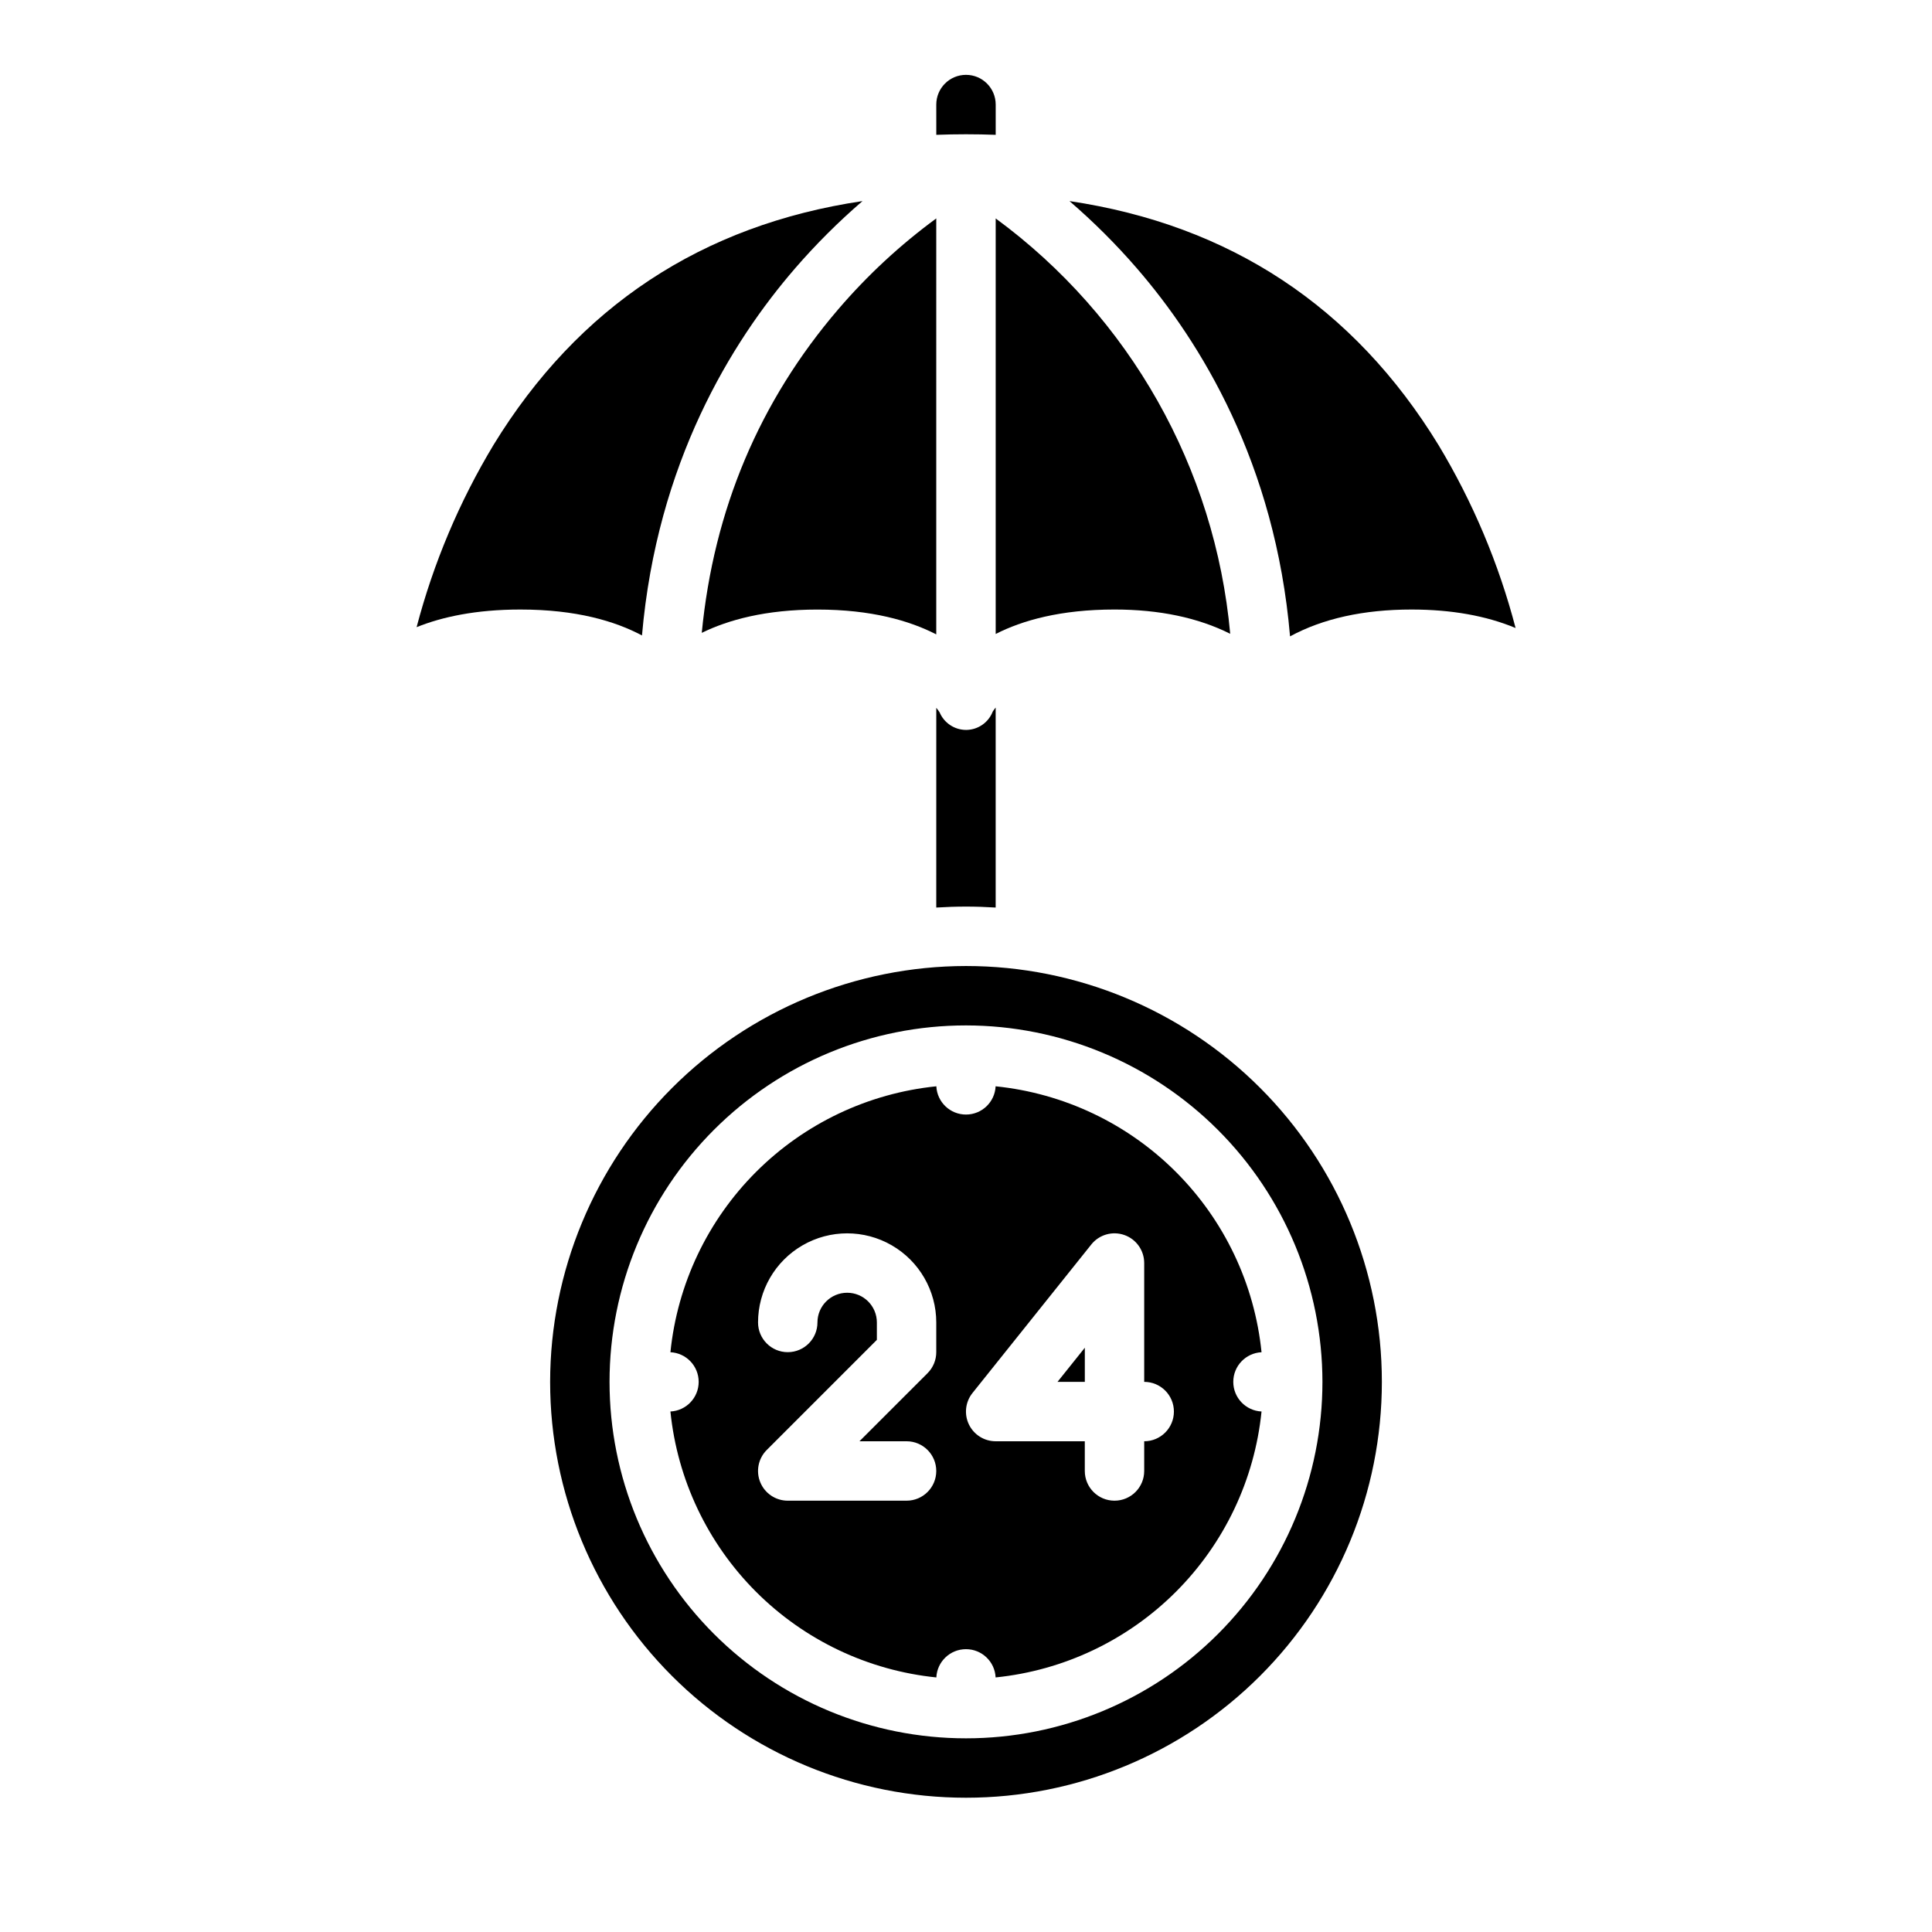 <?xml version="1.0" encoding="UTF-8"?>
<!-- Uploaded to: SVG Repo, www.svgrepo.com, Generator: SVG Repo Mixer Tools -->
<svg fill="#000000" width="800px" height="800px" version="1.1" viewBox="144 144 512 512" xmlns="http://www.w3.org/2000/svg">
 <g>
  <path d="m392.12 201.88c-9.547 7.004-18.258 15.078-25.965 24.07-20.902 24.379-33.027 53.164-36.18 85.762 7.047-3.445 16.934-6.172 30.656-6.172 14.262 0 24.398 2.938 31.488 6.578z"/>
  <path d="m372.57 197.29c-42.516 6.32-75.344 27.973-97.789 64.629h0.004c-9.062 15.039-15.922 31.301-20.379 48.285 6.746-2.711 15.699-4.672 27.508-4.672 14.805 0 25.121 3.09 32.219 6.871 3.977-45.746 23.703-77.781 40.547-97.258v-0.004c5.519-6.379 11.5-12.344 17.891-17.852z"/>
  <path d="m392.12 384.51c2.606-0.16 5.227-0.254 7.871-0.254 2.644 0 5.266 0.09 7.871 0.254v-53.008h0.004c-0.289 0.344-0.551 0.711-0.789 1.09-1.121 2.883-3.875 4.797-6.969 4.844h-0.113c-3.059-0.016-5.816-1.855-7-4.676-0.262-0.41-0.555-0.801-0.871-1.172z"/>
  <path d="m445.31 215.14c16.875 19.512 36.641 51.625 40.566 97.504 8.699-4.723 19.508-7.113 32.199-7.113 10.527 0 19.762 1.645 27.566 4.898h0.004c-4.457-17.066-11.34-33.402-20.441-48.512-22.445-36.66-55.27-58.309-97.785-64.629 6.391 5.508 12.371 11.473 17.891 17.852z"/>
  <path d="m431.49 501.16-7.238 9.047h7.238z"/>
  <path d="m289.79 510.21c0 29.23 11.613 57.262 32.281 77.93 20.668 20.668 48.699 32.277 77.93 32.277 29.227 0 57.258-11.609 77.926-32.277s32.281-48.699 32.281-77.93-11.613-57.262-32.281-77.93c-20.668-20.668-48.699-32.277-77.926-32.277-29.219 0.031-57.234 11.652-77.895 32.312-20.66 20.664-32.281 48.676-32.316 77.895zm204.67 0c0 25.055-9.949 49.082-27.668 66.797-17.715 17.715-41.742 27.668-66.793 27.668-25.055 0-49.082-9.953-66.797-27.668s-27.668-41.742-27.668-66.797c0-25.055 9.953-49.082 27.668-66.797s41.742-27.668 66.797-27.668c25.043 0.027 49.055 9.988 66.766 27.699 17.707 17.711 27.668 41.719 27.695 66.766z"/>
  <path d="m392.14 431.88c-18.062 1.84-34.941 9.855-47.781 22.695-12.84 12.84-20.855 29.715-22.691 47.781 4.191 0.199 7.488 3.656 7.488 7.852 0 4.195-3.297 7.652-7.488 7.852 1.836 18.066 9.852 34.941 22.691 47.781 12.84 12.84 29.719 20.855 47.781 22.695 0.199-4.195 3.656-7.488 7.856-7.488 4.195 0 7.652 3.293 7.852 7.488 18.062-1.84 34.941-9.855 47.781-22.695 12.84-12.84 20.855-29.715 22.691-47.781-4.191-0.199-7.488-3.656-7.488-7.852 0-4.195 3.297-7.652 7.488-7.852-1.836-18.066-9.852-34.941-22.691-47.781-12.84-12.84-29.719-20.855-47.781-22.695-0.199 4.191-3.656 7.488-7.852 7.488-4.199 0-7.656-3.297-7.856-7.488zm-0.02 70.457c0 2.086-0.828 4.09-2.305 5.566l-18.051 18.047h12.484c4.348 0 7.871 3.527 7.871 7.875 0 4.348-3.523 7.871-7.871 7.871h-31.488c-3.184 0-6.055-1.918-7.273-4.859-1.219-2.941-0.543-6.328 1.707-8.578l29.184-29.184v-4.613c0-4.348-3.523-7.871-7.871-7.871-4.348 0-7.875 3.523-7.875 7.871 0 4.348-3.523 7.875-7.871 7.875s-7.871-3.527-7.871-7.875c0-8.434 4.5-16.23 11.809-20.449 7.305-4.219 16.309-4.219 23.617 0 7.305 4.219 11.805 12.016 11.805 20.449zm9.598 10.824 31.488-39.359v-0.004c2.09-2.609 5.598-3.617 8.754-2.508 3.156 1.105 5.266 4.086 5.266 7.43v31.488c4.348 0 7.871 3.523 7.871 7.871s-3.523 7.871-7.871 7.871v7.875c0 4.348-3.523 7.871-7.871 7.871s-7.871-3.523-7.871-7.871v-7.871l-23.617-0.004c-3.027 0.004-5.785-1.734-7.098-4.461-1.312-2.727-0.941-5.965 0.949-8.328z"/>
  <path d="m470.02 311.96c-3.996-43.898-26.625-83.977-62.152-110.07v110.12c7.07-3.598 17.191-6.481 31.488-6.481 11.891 0.004 22.172 2.168 30.664 6.434z"/>
  <path d="m407.87 171.71v8.02c-2.578-0.098-5.203-0.148-7.871-0.148-2.672 0-5.293 0.051-7.871 0.148l-0.004-8.02c0-4.348 3.527-7.875 7.875-7.875s7.871 3.527 7.871 7.875z"/>
 </g>
</svg>